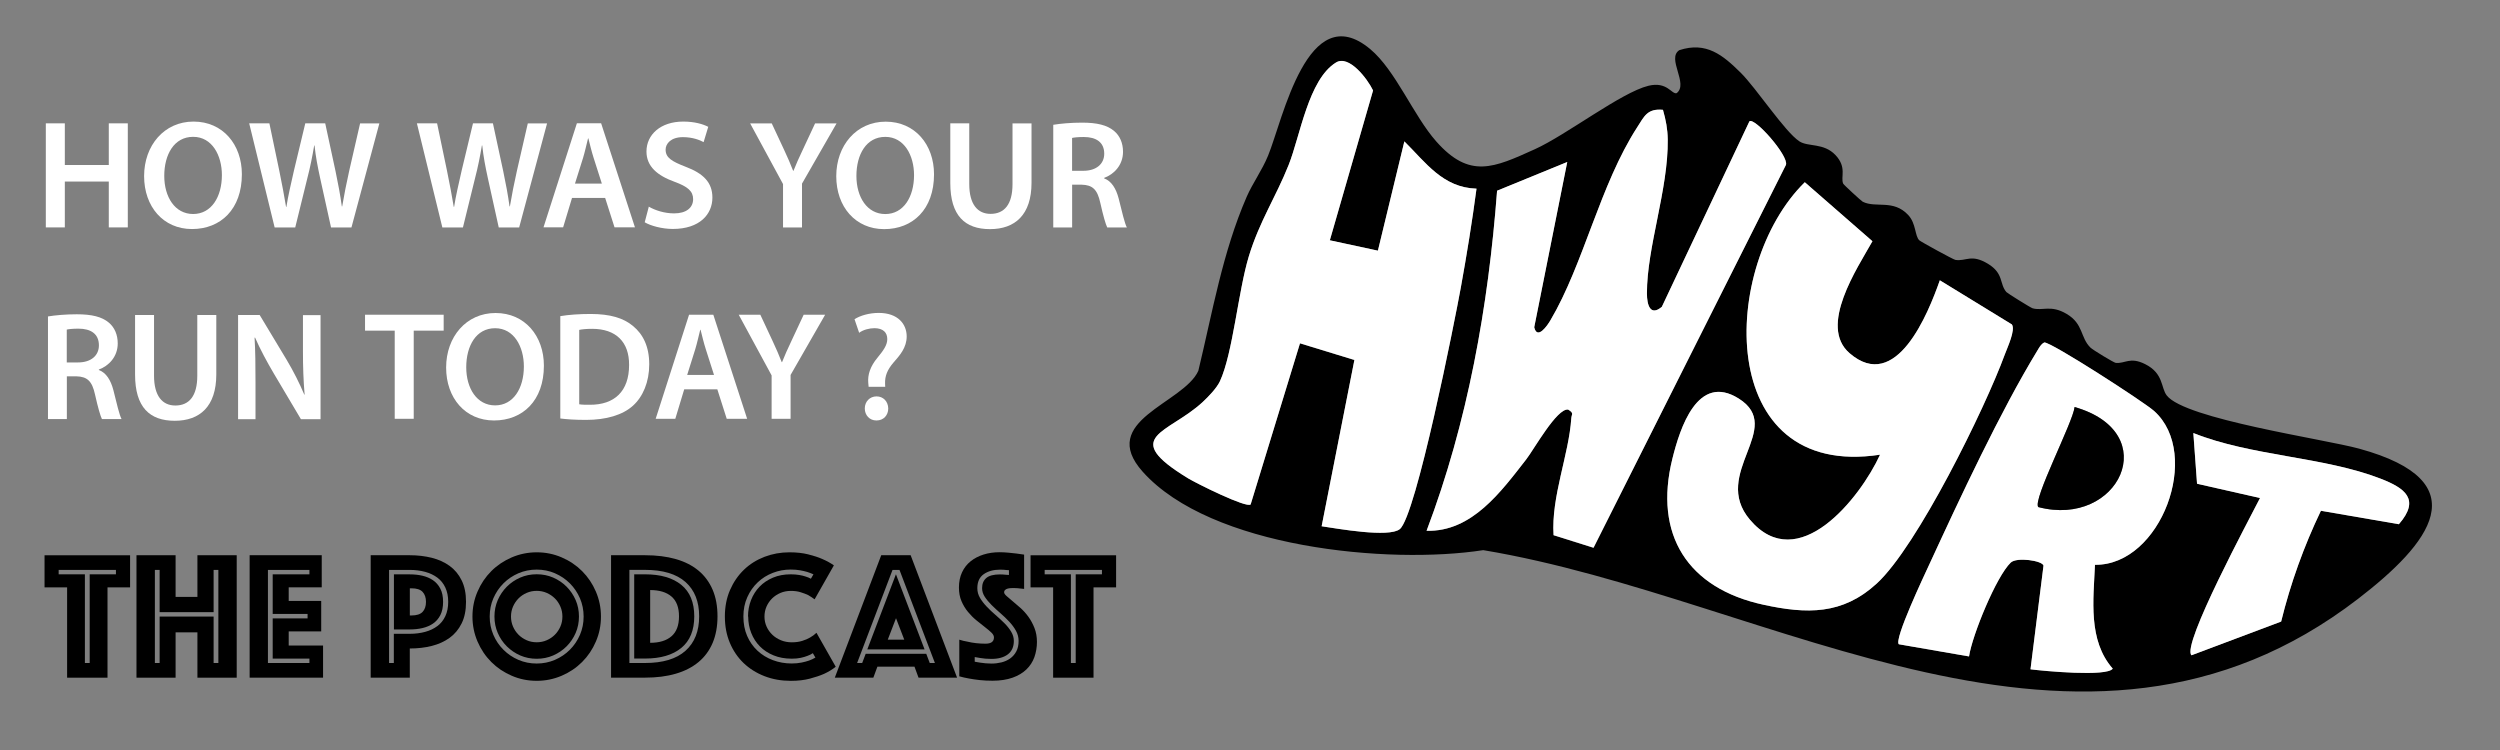 <?xml version="1.0" encoding="UTF-8"?>
<svg id="Layer_1" xmlns="http://www.w3.org/2000/svg" version="1.1" viewBox="0 0 566.93 170.08">
  <rect x="0" y="0" width="566.93" height="170.08" fill="#808080" stroke="none"/>
  <!-- Generator: Adobe Illustrator 29.7.1, SVG Export Plug-In . SVG Version: 2.1.1 Build 8)  -->
  <defs>
    <style>
      .st0 {
        fill: #fff;
      }
    </style>
  </defs>
  <g>
    <path d="M310.71,11.12c5.79,4.83,9.81,15.1,14.98,20.94,7.58,8.57,13.03,6,22.37,1.78,7.15-3.23,19.6-12.89,25.77-14.39,4.25-1.03,5.25,1.99,6.38,1.68,2.79-2.12-2.32-7.84.6-9.75,6.14-2.01,9.89,1.12,13.92,5.1,3.56,3.52,10.03,13.43,13.33,15.58,1.99,1.29,5.51.29,8.17,3.1s1.11,4.99,1.75,6.48c.12.27,4.09,3.93,4.44,4.11,2.99,1.5,6.92-.62,10.31,3.01,1.81,1.93,1.48,4.76,2.52,5.74.34.32,7.72,4.37,8.18,4.44,2.46.37,3.57-1.43,7.4.89,3.61,2.2,2.54,4.5,4.16,6.4.23.27,5.52,3.56,5.94,3.68,2.28.65,4.14-.85,7.73,1.28,3.86,2.28,3.05,5.35,5.41,7.65.51.5,5.28,3.4,5.71,3.45,2.15.22,3.22-1.45,6.69.29,4.22,2.12,3.53,5.35,4.89,7.1,4.11,5.35,35.6,9.87,43.62,12.06,27.43,7.52,15.94,21.62-.26,34.08-62.7,48.2-132.7-.15-198.36-11.06-21.51,3.32-61.81-.54-77.22-17.78-10.36-11.59,9.27-15.45,12.61-22.89,3.21-13.29,5.49-26.87,10.97-39.47,1.36-3.11,3.45-5.93,4.85-9.33,3.33-8.07,8.95-36,23.14-24.17h0ZM301.57,54.49l9.8-33.97c-1.23-2.58-5.45-8.15-8.4-6.34-6.26,3.85-8.13,16.71-10.75,23.25-2.9,7.27-6.58,12.72-9.01,20.66s-3.63,22.03-6.56,28.36c-.71,1.55-2.62,3.53-3.9,4.71-7.78,7.22-19.01,7.76-3.32,17.32,1.82,1.11,13.25,6.81,14.18,5.92l11.19-36.54,12.34,3.78-7.43,37.71c3.59.53,15.22,2.64,17.72.65,3.69-2.93,12.47-47.2,13.83-54.72s2.58-14.98,3.57-22.49c-7.64-.22-11.54-5.96-16.36-10.72l-6,24.78-10.9-2.35h.01ZM377.12,24.92c-3.57-.34-4.26,1.49-5.83,3.91-8.5,13.15-12.15,31.05-19.74,43.88-.63,1.07-2.94,4.49-3.64,1.52l7.49-37.48-15.91,6.51c-1.98,26.24-6.66,52.52-15.99,77.12,10.3.29,16.93-8.92,22.61-16.21,1.71-2.19,6.98-11.69,9.5-11.27,1.38.81.78,1.02.71,1.96-.54,8.26-4.59,17.8-4.02,26.52l9.06,2.85,43.64-86.84c.65-2.02-7.09-10.84-8.29-9.86l-19.86,42.06c-2.61,2.21-3.37-.41-3.38-3-.04-10.5,4.86-23.63,4.72-34.91-.03-2.45-.43-4.43-1.08-6.74h.02ZM426.34,103.11c-4.55,9.89-18.62,27.59-29.51,14.76-8.95-10.54,8.09-20.78-2.54-27.48-9.34-5.88-13.33,6.77-15.04,13.61-4.29,17.31,3.47,29.42,20.67,33.15,9.8,2.12,17.89,2.32,25.69-4.84,9.19-8.45,24.51-39.61,29.02-51.93.58-1.58,2.47-5.58,1.6-6.8l-16.34-10.01c-2.62,7.45-9.88,25.7-20.48,16.52-7.08-6.14,1.74-19.23,5.2-25.38l-15.34-13.38c-19.25,18.88-20.53,67.54,17.06,61.79h.02ZM475.08,128.08c14.96.19,24.32-25.11,13.42-34.87-2.3-2.06-23.44-15.72-24.91-15.55-.78.39-1.15,1.15-1.58,1.86-8.38,13.74-17.65,33.62-24.5,48.48-1.1,2.39-8.05,17.03-6.91,18.1l15.92,2.76c.73-4.87,6.19-18.15,9.46-21.28,1.35-1.3,7.14-.45,7.43.68l-2.95,23.52c2.88.38,17.37,1.74,18.65-.15-5.64-6.44-4.37-15.62-4.03-23.55h0ZM517.29,140.96c2.12-8.63,5.15-17.11,9.02-25.14l17.68,3.05c4.93-5.66,1.38-8.19-4.17-10.34-12.87-4.98-29.35-5.09-42.44-10.34l.84,11.5,14.28,3.24c-2.19,4.37-17.88,33.43-15.54,35.66l20.32-7.64h0Z"/>
    <path class="st0" d="M426.34,103.11c-37.59,5.74-36.32-42.91-17.06-61.79l15.34,13.38c-3.45,6.16-12.28,19.24-5.2,25.38,10.6,9.18,17.86-9.06,20.48-16.52l16.34,10.01c.88,1.23-1.02,5.22-1.6,6.8-4.51,12.31-19.83,43.47-29.02,51.93-7.79,7.17-15.88,6.97-25.69,4.84-17.2-3.72-24.98-15.85-20.67-33.15,1.7-6.84,5.69-19.5,15.04-13.61,10.63,6.7-6.41,16.94,2.54,27.48,10.9,12.83,24.96-4.86,29.51-14.76h-.02Z"/>
    <path class="st0" d="M301.57,54.49l10.9,2.35,6-24.78c4.83,4.76,8.72,10.5,16.36,10.72-1,7.52-2.21,15.03-3.57,22.49s-10.14,51.79-13.83,54.72c-2.48,1.98-14.11-.12-17.72-.65l7.43-37.71-12.34-3.78-11.19,36.54c-.94.89-12.37-4.81-14.18-5.92-15.69-9.56-4.46-10.1,3.32-17.32,1.27-1.18,3.18-3.16,3.9-4.71,2.93-6.33,4.14-20.43,6.56-28.36s6.11-13.39,9.01-20.66c2.62-6.55,4.48-19.41,10.75-23.25,2.96-1.82,7.17,3.76,8.4,6.34l-9.8,33.97h-.01Z"/>
    <path class="st0" d="M377.12,24.92c.65,2.31,1.05,4.29,1.08,6.74.14,11.28-4.75,24.42-4.72,34.91,0,2.59.77,5.22,3.38,3l19.86-42.06c1.2-.97,8.94,7.84,8.29,9.86l-43.64,86.84-9.06-2.85c-.57-8.73,3.49-18.26,4.02-26.52.06-.94.67-1.15-.71-1.96-2.52-.41-7.8,9.09-9.5,11.27-5.69,7.29-12.31,16.49-22.61,16.21,9.32-24.6,14.01-50.88,15.99-77.12l15.91-6.51-7.49,37.48c.7,2.97,3.01-.46,3.64-1.52,7.59-12.82,11.23-30.72,19.74-43.88,1.57-2.43,2.26-4.26,5.83-3.91h-.02Z"/>
    <path class="st0" d="M475.08,128.08c-.34,7.92-1.61,17.11,4.03,23.55-1.28,1.89-15.76.53-18.65.15l2.95-23.52c-.28-1.13-6.07-1.98-7.43-.68-3.27,3.13-8.72,16.42-9.46,21.28l-15.92-2.76c-1.14-1.07,5.81-15.71,6.91-18.1,6.85-14.86,16.12-34.73,24.5-48.48.43-.7.8-1.47,1.58-1.86,1.46-.18,22.61,13.49,24.91,15.55,10.9,9.76,1.54,35.06-13.42,34.87h0ZM462.23,114.99c18.2,4.78,28.61-16.84,8.23-22.69-.33,3.4-9.62,21.2-8.23,22.69Z"/>
    <path class="st0" d="M517.29,140.96l-20.32,7.64c-2.34-2.23,13.34-31.3,15.54-35.66l-14.28-3.24-.84-11.5c13.1,5.25,29.58,5.35,42.44,10.34,5.55,2.15,9.1,4.68,4.17,10.34l-17.68-3.05c-3.86,8.04-6.9,16.51-9.02,25.14h0Z"/>
    <path d="M462.23,114.99c-1.4-1.49,7.89-19.28,8.23-22.69,20.39,5.84,9.97,27.47-8.23,22.69Z"/>
  </g>
  <g>
    <path class="st0" d="M14.7,27.97v9.45h9.97v-9.45h4.31v23.6h-4.31v-10.4h-9.97v10.4h-4.31v-23.6h4.31Z"/>
    <path class="st0" d="M54.85,39.52c0,7.92-4.8,12.42-11.31,12.42s-10.86-5.07-10.86-12.01,4.55-12.36,11.21-12.36,10.96,5.22,10.96,11.94v.02ZM37.25,39.88c0,4.8,2.42,8.65,6.55,8.65s6.52-3.88,6.52-8.82c0-4.45-2.21-8.68-6.52-8.68s-6.55,3.99-6.55,8.86v-.02Z"/>
    <path class="st0" d="M62.28,51.57l-5.77-23.6h4.58l2.24,10.72c.59,2.88,1.16,5.88,1.54,8.22h.08c.38-2.48,1.05-5.28,1.72-8.27l2.56-10.67h4.52l2.34,10.86c.59,2.8,1.08,5.42,1.43,7.98h.08c.43-2.59.97-5.28,1.61-8.16l2.45-10.67h4.37l-6.33,23.6h-4.63l-2.45-11.1c-.59-2.69-1.02-4.93-1.29-7.49h-.08c-.43,2.53-.87,4.8-1.57,7.49l-2.73,11.1h-4.67Z"/>
    <path class="st0" d="M100.31,51.57l-5.77-23.6h4.58l2.24,10.72c.59,2.88,1.16,5.88,1.54,8.22h.08c.38-2.48,1.05-5.28,1.72-8.27l2.56-10.67h4.52l2.34,10.86c.59,2.8,1.08,5.42,1.43,7.98h.08c.43-2.59.97-5.28,1.61-8.16l2.45-10.67h4.37l-6.33,23.6h-4.63l-2.45-11.1c-.59-2.69-1.02-4.93-1.29-7.49h-.08c-.43,2.53-.87,4.8-1.57,7.49l-2.73,11.1h-4.67Z"/>
    <path class="st0" d="M129.72,44.88l-2.02,6.68h-4.45l7.57-23.6h5.5l7.67,23.6h-4.63l-2.13-6.68h-7.51ZM136.48,41.63l-1.86-5.82c-.46-1.43-.84-3.04-1.19-4.42h-.08c-.35,1.37-.7,3.01-1.13,4.42l-1.83,5.82h6.07Z"/>
    <path class="st0" d="M147.16,46.88c1.4.81,3.5,1.51,5.71,1.51,2.77,0,4.31-1.29,4.31-3.23,0-1.78-1.19-2.83-4.2-3.93-3.88-1.4-6.38-3.47-6.38-6.87,0-3.85,3.23-6.79,8.33-6.79,2.56,0,4.45.56,5.68,1.19l-1.05,3.47c-.84-.46-2.48-1.13-4.69-1.13-2.73,0-3.93,1.48-3.93,2.83,0,1.83,1.37,2.66,4.52,3.88,4.1,1.54,6.09,3.61,6.09,7,0,3.78-2.88,7.11-8.97,7.11-2.48,0-5.07-.73-6.38-1.51l.94-3.58.02.03Z"/>
  </g>
  <g>
    <path class="st0" d="M177.57,51.58v-9.84l-7.46-13.76h4.9l2.83,6.06c.81,1.75,1.4,3.08,2.02,4.69h.08c.59-1.51,1.26-2.97,2.07-4.69l2.83-6.06h4.87l-7.84,13.66v9.94h-4.31Z"/>
    <path class="st0" d="M211.81,39.54c0,7.92-4.8,12.42-11.31,12.42s-10.86-5.07-10.86-12.01,4.55-12.36,11.21-12.36,10.96,5.22,10.96,11.94v.02ZM194.21,39.89c0,4.8,2.42,8.65,6.55,8.65s6.52-3.88,6.52-8.82c0-4.45-2.21-8.68-6.52-8.68s-6.55,3.99-6.55,8.86v-.02Z"/>
    <path class="st0" d="M219.8,27.98v13.76c0,4.63,1.92,6.76,4.83,6.76,3.12,0,4.98-2.13,4.98-6.76v-13.76h4.31v13.47c0,7.28-3.75,10.51-9.42,10.51s-9-3.04-9-10.47v-13.52h4.31v.02Z"/>
    <path class="st0" d="M238.85,28.3c1.61-.27,4.02-.49,6.52-.49,3.4,0,5.71.56,7.28,1.89,1.29,1.08,2.02,2.73,2.02,4.72,0,3.04-2.07,5.12-4.28,5.92v.11c1.67.62,2.69,2.28,3.29,4.55.73,2.94,1.37,5.68,1.86,6.58h-4.45c-.35-.7-.91-2.62-1.57-5.57-.67-3.08-1.78-4.06-4.23-4.13h-2.16v9.7h-4.28v-23.28h0ZM243.13,38.73h2.56c2.91,0,4.72-1.54,4.72-3.88,0-2.59-1.83-3.78-4.63-3.78-1.37,0-2.24.11-2.66.21v7.46l.02-.02Z"/>
  </g>
  <g>
    <path class="st0" d="M10.88,71.76c1.61-.27,4.02-.49,6.52-.49,3.4,0,5.71.56,7.28,1.89,1.29,1.08,2.02,2.73,2.02,4.72,0,3.04-2.07,5.12-4.28,5.92v.11c1.67.62,2.69,2.28,3.29,4.55.73,2.94,1.37,5.68,1.86,6.58h-4.45c-.35-.7-.91-2.62-1.57-5.57-.67-3.08-1.78-4.06-4.23-4.13h-2.16v9.7h-4.28v-23.28h0ZM15.15,82.19h2.56c2.91,0,4.72-1.54,4.72-3.88,0-2.59-1.83-3.78-4.63-3.78-1.37,0-2.24.11-2.66.21v7.46l.02-.02Z"/>
    <path class="st0" d="M34.93,71.44v13.76c0,4.63,1.92,6.76,4.83,6.76,3.12,0,4.98-2.13,4.98-6.76v-13.76h4.31v13.47c0,7.28-3.75,10.51-9.42,10.51s-9-3.04-9-10.47v-13.52h4.31v.02Z"/>
    <path class="st0" d="M53.99,95.04v-23.6h4.9l6.09,10.12c1.57,2.62,2.94,5.36,4.02,7.92h.08c-.27-3.15-.38-6.2-.38-9.8v-8.22h3.99v23.6h-4.45l-6.17-10.4c-1.51-2.56-3.08-5.47-4.23-8.11l-.11.03c.18,3.04.21,6.17.21,10.05v8.43h-3.96v-.02Z"/>
  </g>
  <g>
    <path class="st0" d="M89.51,74.98h-6.73v-3.61h17.83v3.61h-6.79v19.99h-4.31v-19.99Z"/>
    <path class="st0" d="M123.34,82.93c0,7.92-4.8,12.42-11.31,12.42s-10.86-5.07-10.86-12.01,4.55-12.36,11.21-12.36,10.96,5.22,10.96,11.94v.02ZM105.73,83.28c0,4.8,2.42,8.65,6.55,8.65s6.52-3.88,6.52-8.82c0-4.45-2.21-8.68-6.52-8.68s-6.55,3.99-6.55,8.86v-.02Z"/>
    <path class="st0" d="M127.06,71.69c1.89-.32,4.31-.49,6.87-.49,4.42,0,7.46.91,9.62,2.73,2.28,1.86,3.68,4.66,3.68,8.68s-1.43,7.35-3.68,9.38c-2.34,2.13-6.09,3.23-10.67,3.23-2.53,0-4.42-.14-5.82-.32v-23.22.02ZM131.36,91.68c.59.11,1.51.11,2.38.11,5.6.03,8.92-3.04,8.92-9.03.03-5.22-2.98-8.19-8.37-8.19-1.37,0-2.34.11-2.94.24v16.87h.02Z"/>
    <path class="st0" d="M155.16,88.29l-2.02,6.68h-4.45l7.57-23.6h5.5l7.67,23.6h-4.63l-2.13-6.68h-7.51ZM161.92,85.03l-1.86-5.82c-.46-1.43-.84-3.04-1.19-4.42h-.08c-.35,1.37-.7,3.01-1.13,4.42l-1.83,5.82h6.07Z"/>
    <path class="st0" d="M174.98,94.97v-9.84l-7.46-13.76h4.9l2.83,6.06c.81,1.75,1.4,3.08,2.02,4.69h.08c.59-1.51,1.26-2.97,2.07-4.69l2.83-6.06h4.87l-7.84,13.66v9.94h-4.31,0Z"/>
    <path class="st0" d="M196.98,87.72l-.08-.88c-.17-1.86.46-3.78,2.1-5.74,1.32-1.61,2.21-2.83,2.21-4.2,0-1.48-.91-2.45-2.88-2.48-1.22,0-2.62.38-3.5,1.05l-1.05-3.08c1.26-.81,3.29-1.43,5.5-1.43,4.34,0,6.33,2.53,6.33,5.33,0,2.53-1.54,4.28-3.04,5.98-1.37,1.61-1.92,3.04-1.86,4.72l.03.73h-3.78.02ZM198.73,95.35c-1.54,0-2.62-1.19-2.62-2.73s1.13-2.73,2.66-2.73,2.62,1.13,2.66,2.73c0,1.54-1.05,2.73-2.66,2.73h-.05Z"/>
  </g>
  <g>
    <path d="M15.22,133.2h-5.12v-7.28h19.4v7.28h-5.12v20.48h-9.16v-20.48ZM20.34,150.35v-20.11h5.95v-1h-12.99v1h5.95v20.11h1.08Z"/>
    <path d="M30.95,125.91h8.87v9.45h4.95v-9.45h8.91v27.77h-8.91v-10.28h-4.95v10.28h-8.87v-27.77ZM36.2,150.35v-10.53h12.24v10.53h1.08v-21.11h-1.08v9.58h-12.24v-9.58h-1.08v21.11h1.08Z"/>
    <path d="M56.6,125.91h16.36v7.28h-7.49v3.08h7.37v6.91h-7.37v3.21h7.79v7.28h-16.65v-27.77ZM70.17,150.35v-1h-8.33v-9.12h7.91v-1h-7.91v-8.99h8.33v-1h-9.41v21.11h9.41Z"/>
    <path d="M105.68,136.49c0,1.91-.33,3.55-1,4.89-.67,1.35-1.58,2.44-2.73,3.27s-2.5,1.44-4.04,1.83c-1.54.39-3.2.58-4.98.58v6.62h-8.87v-27.77h8.87c1.78,0,3.43.2,4.98.58,1.54.39,2.89,1,4.04,1.83s2.06,1.92,2.73,3.27c.67,1.35,1,2.98,1,4.89ZM101.64,136.49c0-1.25-.22-2.33-.65-3.25-.43-.92-1.03-1.67-1.81-2.25-.78-.58-1.7-1.02-2.77-1.31-1.07-.29-2.23-.44-3.48-.44h-4.7v21.11h1.08v-6.62h3.62c1.25,0,2.41-.15,3.48-.44,1.07-.29,1.99-.73,2.77-1.31.78-.58,1.38-1.33,1.81-2.25.43-.92.65-2,.65-3.25ZM100.48,136.49c0,1.19-.21,2.19-.62,3-.42.81-.97,1.44-1.67,1.92-.69.47-1.49.81-2.39,1.02-.9.21-1.85.31-2.85.31h-3.62v-12.49h3.62c1,0,1.95.1,2.85.31.9.21,1.7.55,2.39,1.02.69.47,1.25,1.11,1.67,1.92.42.8.62,1.8.62,3ZM92.94,139.57h.37c1.17,0,2.01-.27,2.52-.81.51-.54.77-1.3.77-2.27s-.26-1.73-.77-2.27c-.51-.54-1.35-.81-2.52-.81h-.37v6.16Z"/>
    <path d="M107.14,139.82c0-2,.38-3.89,1.15-5.66.76-1.78,1.8-3.32,3.12-4.64s2.87-2.36,4.64-3.12c1.78-.76,3.66-1.15,5.66-1.15s3.88.38,5.66,1.15c1.78.76,3.32,1.8,4.64,3.12,1.32,1.32,2.36,2.87,3.12,4.64.76,1.78,1.15,3.66,1.15,5.66s-.38,3.89-1.15,5.66c-.76,1.78-1.8,3.32-3.12,4.64s-2.87,2.36-4.64,3.12c-1.78.76-3.66,1.15-5.66,1.15s-3.89-.38-5.66-1.15c-1.78-.76-3.32-1.8-4.64-3.12-1.32-1.32-2.36-2.87-3.12-4.64-.76-1.78-1.15-3.66-1.15-5.66ZM111.05,139.82c0,1.47.28,2.85.83,4.14.55,1.29,1.32,2.42,2.29,3.39s2.1,1.73,3.39,2.29c1.29.55,2.67.83,4.14.83s2.85-.28,4.14-.83c1.29-.56,2.42-1.32,3.39-2.29.97-.97,1.73-2.1,2.29-3.39.55-1.29.83-2.67.83-4.14s-.28-2.85-.83-4.14c-.56-1.29-1.32-2.42-2.29-3.39-.97-.97-2.1-1.73-3.39-2.29s-2.67-.83-4.14-.83-2.85.28-4.14.83c-1.29.56-2.42,1.32-3.39,2.29s-1.73,2.1-2.29,3.39c-.56,1.29-.83,2.67-.83,4.14ZM121.71,149.39c-1.33,0-2.58-.25-3.73-.75-1.15-.5-2.16-1.19-3.04-2.06s-1.56-1.89-2.06-3.04c-.5-1.15-.75-2.39-.75-3.73s.25-2.57.75-3.73c.5-1.15,1.19-2.16,2.06-3.04.87-.87,1.89-1.56,3.04-2.06,1.15-.5,2.39-.75,3.73-.75s2.57.25,3.73.75c1.15.5,2.17,1.19,3.04,2.06.87.88,1.56,1.89,2.06,3.04.5,1.15.75,2.39.75,3.73s-.25,2.57-.75,3.73c-.5,1.15-1.19,2.17-2.06,3.04-.87.87-1.89,1.56-3.04,2.06-1.15.5-2.39.75-3.73.75ZM115.88,139.82c0,.8.15,1.56.46,2.27.31.71.72,1.32,1.25,1.85.53.53,1.15.94,1.85,1.25s1.46.46,2.27.46,1.56-.15,2.27-.46c.71-.31,1.32-.72,1.85-1.25.53-.53.94-1.15,1.25-1.85.31-.71.46-1.46.46-2.27s-.15-1.56-.46-2.27c-.31-.71-.72-1.33-1.25-1.85-.53-.53-1.15-.94-1.85-1.25-.71-.31-1.46-.46-2.27-.46s-1.56.15-2.27.46-1.33.72-1.85,1.25c-.53.53-.94,1.15-1.25,1.85-.31.71-.46,1.46-.46,2.27Z"/>
    <path d="M138.57,153.68v-27.77h7.7c2.61,0,4.93.29,6.97.87,2.04.58,3.76,1.46,5.16,2.62,1.4,1.16,2.47,2.62,3.21,4.35.74,1.73,1.1,3.74,1.1,6.02s-.37,4.28-1.1,6.02c-.74,1.73-1.8,3.18-3.21,4.35-1.4,1.16-3.12,2.05-5.16,2.64-2.04.6-4.36.89-6.97.89h-7.7ZM142.73,150.35h3.54c4.05,0,7.11-.92,9.18-2.77,2.07-1.85,3.1-4.45,3.1-7.81s-1.03-5.95-3.1-7.79c-2.07-1.83-5.13-2.75-9.18-2.75h-3.54v21.11ZM143.82,149.35v-19.11h2.46c3.52,0,6.27.8,8.22,2.39,1.96,1.6,2.94,3.98,2.94,7.14s-.98,5.55-2.94,7.16c-1.96,1.61-4.7,2.41-8.22,2.41h-2.46ZM147.44,145.77c2.08,0,3.69-.49,4.83-1.48,1.14-.98,1.71-2.49,1.71-4.52s-.57-3.52-1.71-4.5-2.75-1.46-4.83-1.46v11.95Z"/>
    <path d="M164.38,139.82c0-2.22.39-4.23,1.17-6.02.78-1.79,1.83-3.32,3.16-4.6,1.33-1.28,2.89-2.25,4.66-2.93,1.78-.68,3.66-1.02,5.66-1.02,1.58,0,2.99.15,4.23.46,1.23.31,2.3.65,3.18,1.04,1.03.44,1.91.93,2.66,1.46l-4.37,7.7c-.44-.33-.93-.65-1.46-.96-.47-.22-1.03-.44-1.69-.64-.65-.21-1.39-.31-2.23-.31s-1.65.15-2.37.46c-.72.31-1.35.72-1.89,1.25-.54.53-.96,1.15-1.27,1.85-.31.71-.46,1.46-.46,2.27s.16,1.56.48,2.27c.32.71.76,1.32,1.31,1.85.55.53,1.21.94,1.96,1.25s1.57.46,2.46.46,1.68-.11,2.37-.33c.69-.22,1.28-.47,1.75-.75.55-.31,1.04-.67,1.46-1.08l4.37,7.7c-.75.61-1.64,1.15-2.66,1.62-.89.39-1.96.75-3.21,1.08-1.25.33-2.68.5-4.29.5-2.17,0-4.16-.35-5.99-1.06-1.83-.71-3.41-1.7-4.75-2.98-1.33-1.28-2.37-2.81-3.12-4.6s-1.12-3.77-1.12-5.93ZM169.63,139.82c0-1.33.23-2.58.69-3.75.46-1.16,1.1-2.18,1.94-3.04.83-.86,1.85-1.54,3.04-2.04,1.19-.5,2.52-.75,4-.75.72,0,1.37.05,1.94.15.57.1,1.05.21,1.44.35.47.14.87.31,1.21.5l.58-1c-.44-.2-.92-.37-1.42-.54-.47-.14-1.01-.26-1.62-.37-.61-.11-1.32-.17-2.12-.17-1.42,0-2.77.25-4.06.75-1.29.5-2.43,1.21-3.41,2.14-.99.93-1.78,2.05-2.37,3.37-.6,1.32-.89,2.78-.89,4.39s.28,3.11.85,4.41c.57,1.3,1.35,2.42,2.35,3.35,1,.93,2.16,1.64,3.5,2.14,1.33.5,2.75.75,4.25.75.83,0,1.58-.07,2.25-.21.67-.14,1.23-.29,1.71-.46.53-.19,1-.42,1.42-.67l-.58-1c-.36.25-.78.46-1.25.62-.42.17-.92.31-1.5.44-.58.13-1.26.19-2.04.19-1.53,0-2.9-.25-4.12-.75-1.22-.5-2.26-1.18-3.1-2.04-.85-.86-1.5-1.87-1.96-3.04-.46-1.16-.69-2.41-.69-3.75Z"/>
    <path d="M199.85,125.91h6.66l10.53,27.77h-8.74l-.92-2.5h-8.41l-.92,2.5h-8.74l10.53-27.77ZM195.52,150.35l.79-2.08h13.74l.79,2.08h1.17l-8.03-21.11h-1.58l-8.03,21.11h1.17ZM203.18,130.24l6.49,17.03h-12.99l6.49-17.03ZM205.06,145.06l-1.87-4.87-1.87,4.87h3.75Z"/>
    <path d="M217.54,145.06c.61.2,1.25.35,1.91.46.55.14,1.19.25,1.89.33.71.08,1.42.12,2.14.12,1.28,0,1.92-.47,1.92-1.42,0-.36-.19-.73-.58-1.1s-.88-.79-1.48-1.25-1.23-.96-1.91-1.52c-.68-.55-1.32-1.19-1.91-1.91-.6-.72-1.09-1.53-1.48-2.44-.39-.9-.58-1.94-.58-3.1,0-1.3.24-2.46.71-3.46.47-1,1.12-1.83,1.96-2.5s1.81-1.17,2.93-1.52c1.12-.35,2.32-.52,3.6-.52.67,0,1.33.04,2,.1.67.07,1.26.13,1.79.19.61.08,1.21.17,1.79.25v7.78c-.22-.03-.47-.06-.75-.08-.22-.03-.47-.06-.75-.08-.28-.03-.57-.04-.87-.04-.17,0-.37,0-.62.02-.25.01-.49.05-.71.1-.22.06-.42.15-.58.29-.17.14-.25.33-.25.58,0,.22.19.5.56.83s.83.72,1.37,1.17c.54.44,1.14.96,1.79,1.54.65.58,1.25,1.25,1.79,2,.54.75,1,1.6,1.37,2.54.37.94.56,2,.56,3.16s-.2,2.37-.58,3.44c-.39,1.07-.99,2-1.81,2.79-.82.79-1.87,1.42-3.14,1.87s-2.79.69-4.54.69c-1.06,0-2.03-.05-2.94-.15-.9-.1-1.7-.22-2.39-.35-.81-.14-1.54-.31-2.21-.5v-8.33ZM221.04,150.06c.39.08.8.15,1.25.21.39.06.8.1,1.23.15.43.04.87.06,1.31.06.78,0,1.53-.09,2.27-.27.74-.18,1.39-.48,1.98-.89.58-.42,1.05-.95,1.39-1.6.35-.65.52-1.45.52-2.39,0-.8-.2-1.57-.6-2.29-.4-.72-.92-1.42-1.54-2.08-.62-.67-1.29-1.3-2-1.92-.71-.61-1.37-1.23-2-1.85-.62-.62-1.14-1.25-1.54-1.87-.4-.62-.6-1.27-.6-1.94,0-1,.32-1.77.96-2.31.64-.54,1.67-.81,3.08-.81.22,0,.45,0,.69.02.24.01.46.04.69.06.22.03.44.04.67.04v-1.08c-.19,0-.4-.01-.62-.04-.19-.03-.41-.05-.65-.06-.24-.01-.48-.02-.73-.02-1.5,0-2.73.34-3.71,1.02-.97.68-1.46,1.74-1.46,3.19,0,.78.2,1.51.6,2.19.4.68.92,1.35,1.54,2,.62.65,1.29,1.28,2,1.89.71.61,1.37,1.23,2,1.85.62.62,1.14,1.27,1.54,1.94.4.67.6,1.36.6,2.08,0,1.33-.45,2.35-1.35,3.04s-2.14,1.04-3.73,1.04c-.94,0-1.8-.07-2.58-.21-.42-.06-.82-.13-1.21-.21v1.08Z"/>
    <path d="M238.82,133.2h-5.12v-7.28h19.4v7.28h-5.12v20.48h-9.16v-20.48ZM243.94,150.35v-20.11h5.95v-1h-12.99v1h5.95v20.11h1.08Z"/>
  </g>
</svg>